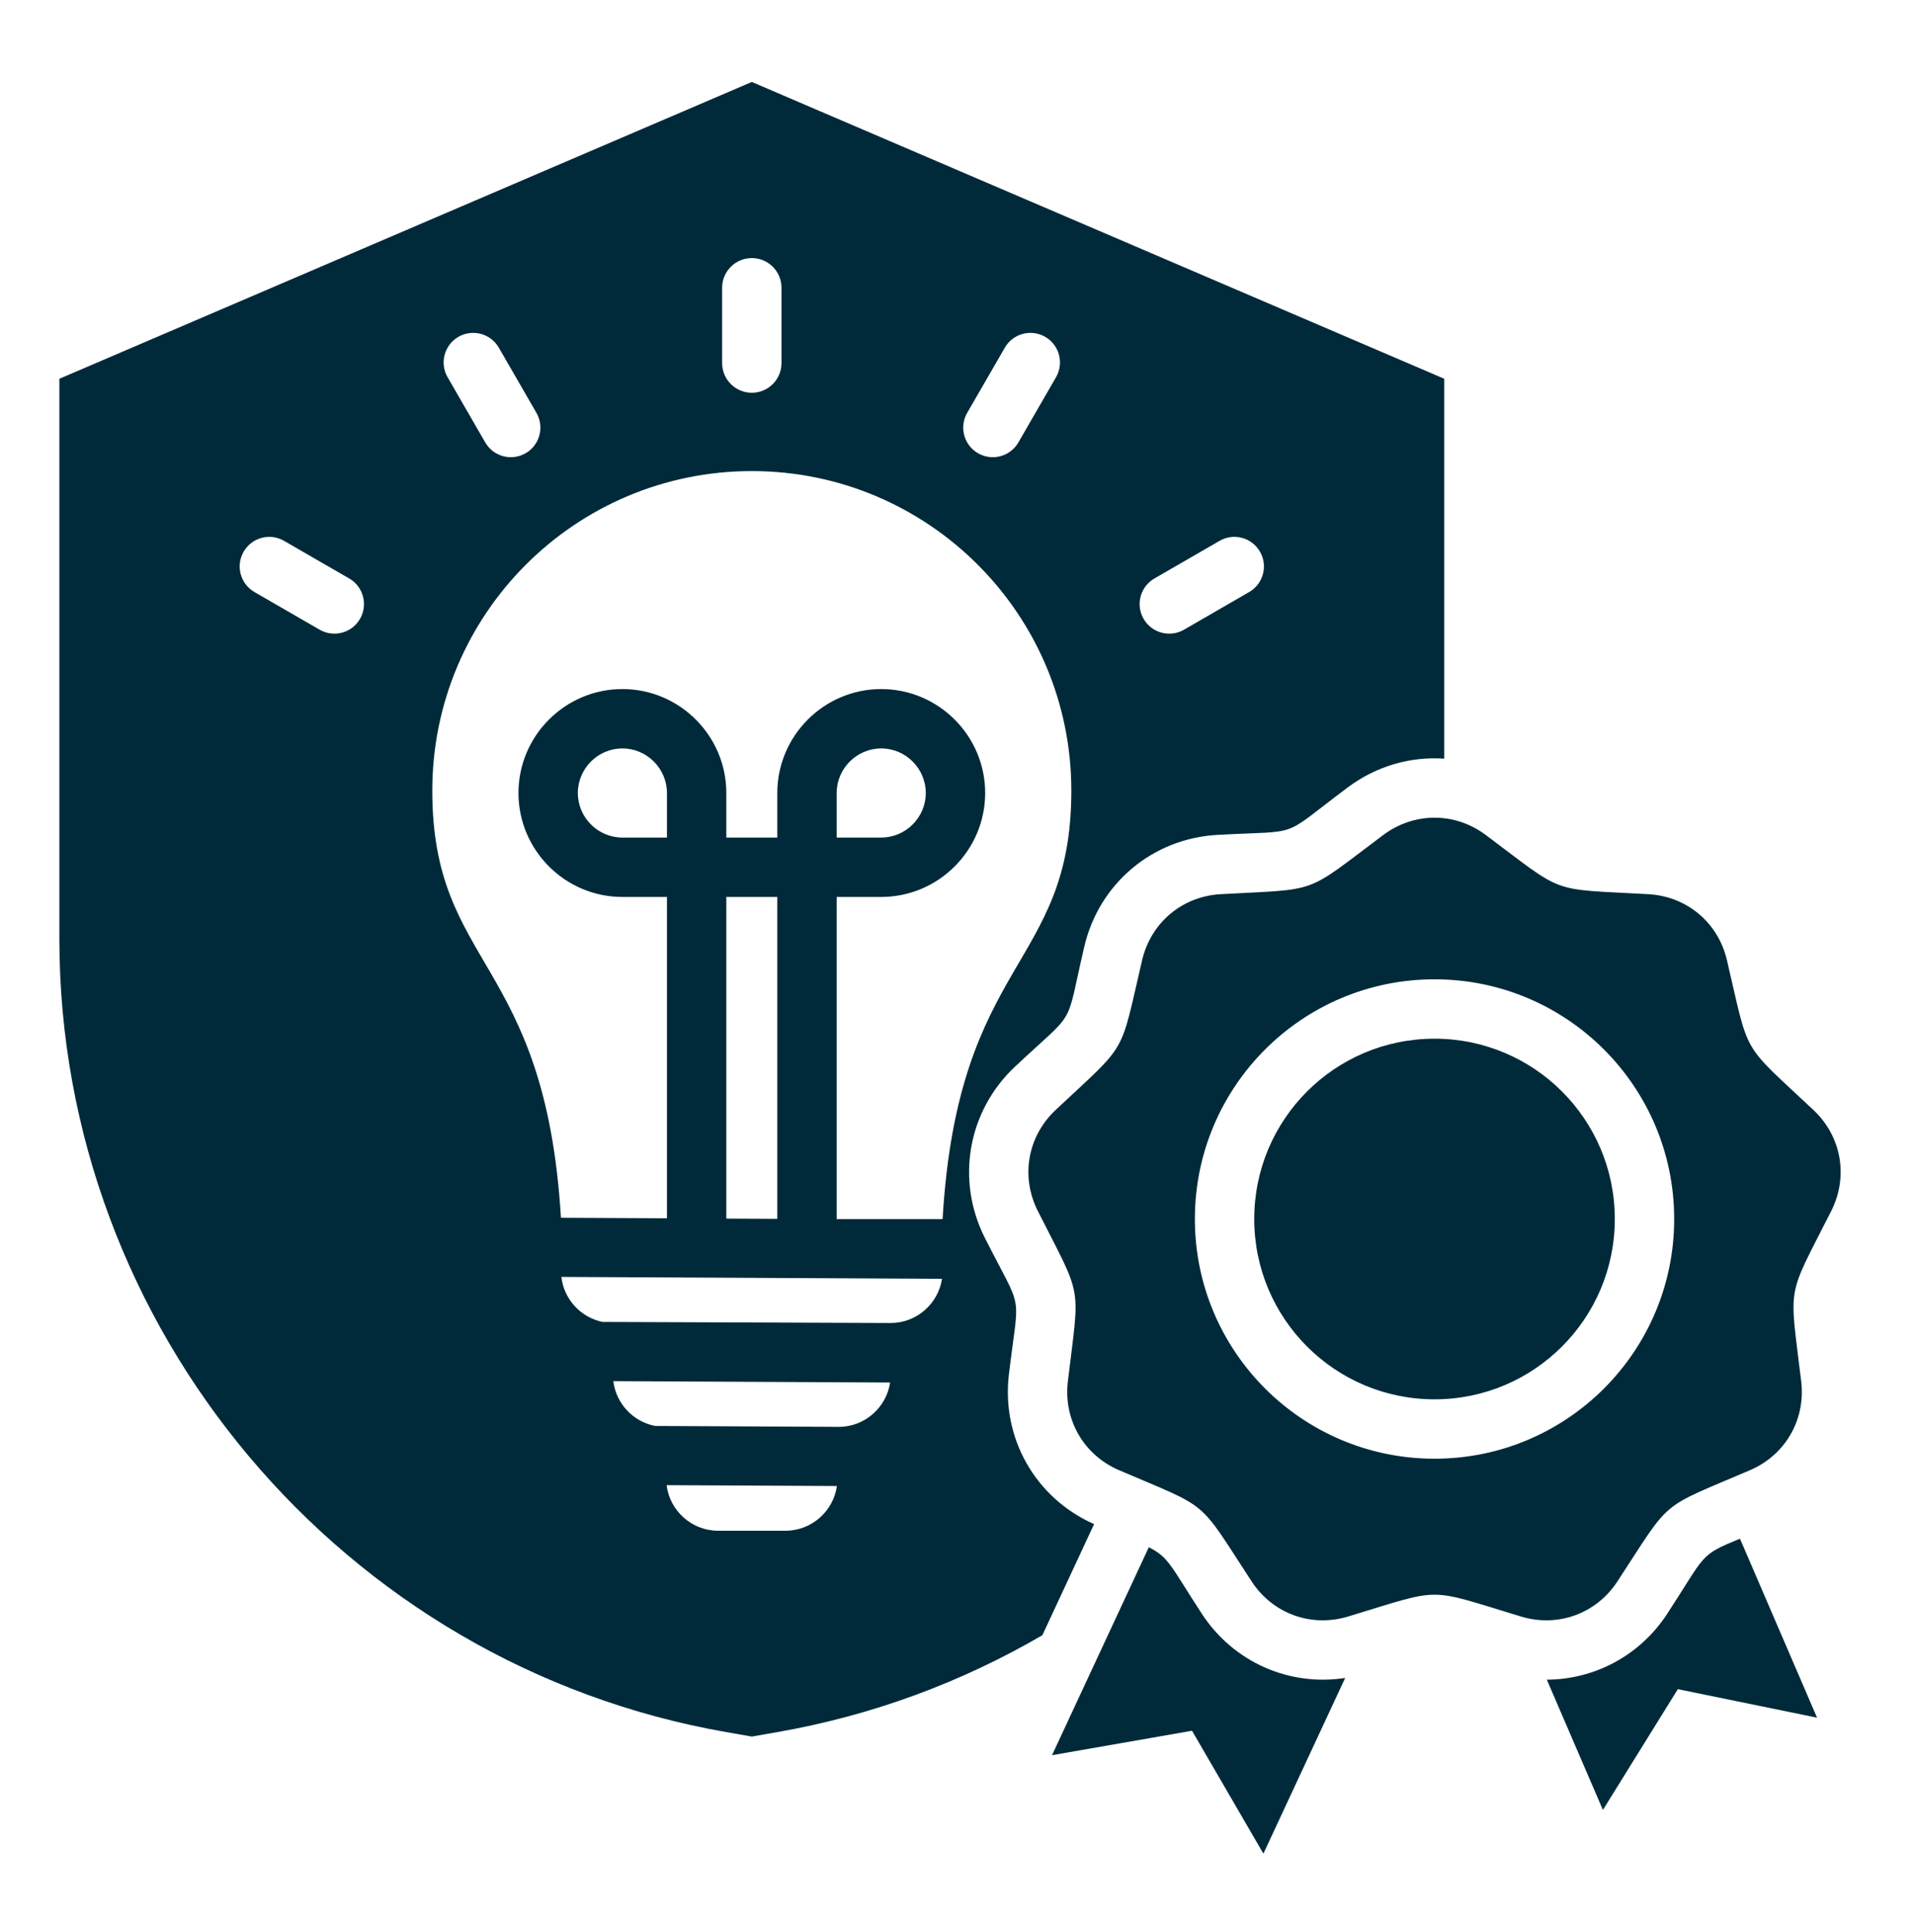 <svg width="107" height="108" viewBox="0 0 107 108" fill="none" xmlns="http://www.w3.org/2000/svg">
<path fill-rule="evenodd" clip-rule="evenodd" d="M101.376 62.038C97.281 58.194 97.824 59.134 96.543 53.666C96.051 51.566 94.302 50.098 92.148 49.978C86.541 49.667 87.56 50.038 83.064 46.672C81.338 45.38 79.054 45.38 77.327 46.672C72.831 50.038 73.851 49.667 68.244 49.978C66.09 50.098 64.341 51.566 63.849 53.666C62.568 59.134 63.11 58.194 59.015 62.038C57.443 63.514 57.046 65.763 58.019 67.688C60.553 72.7 60.364 71.631 59.698 77.207C59.442 79.349 60.583 81.327 62.566 82.176C67.728 84.387 66.897 83.689 69.971 88.39C71.152 90.195 73.298 90.976 75.362 90.352C80.738 88.727 79.653 88.727 85.029 90.352C87.094 90.976 89.239 90.195 90.42 88.39C93.494 83.69 92.663 84.387 97.825 82.176C99.808 81.327 100.95 79.349 100.694 77.207C100.027 71.631 99.839 72.7 102.372 67.688C103.345 65.763 102.949 63.514 101.376 62.038ZM80.196 81.531C72.796 81.531 66.798 75.533 66.798 68.134C66.798 60.734 72.796 54.736 80.196 54.736C87.595 54.736 93.593 60.734 93.593 68.134C93.594 75.533 87.595 81.531 80.196 81.531ZM86.473 93.881C89.139 93.87 91.672 92.54 93.198 90.207C95.392 86.852 94.968 86.945 97.271 86.001L101.58 96.005L93.797 94.412L89.609 101.162L86.473 93.881ZM75.201 93.785C72.085 94.269 68.963 92.912 67.193 90.206C65.441 87.527 65.359 87.047 64.222 86.481L58.812 98.103L66.638 96.736L70.629 103.605L75.201 93.785ZM42.029 4.581L3.319 21.17V52.471C3.319 74.257 19.169 93.075 40.62 96.815L42.029 97.061L43.438 96.815C48.783 95.883 53.781 94.014 58.272 91.397L61.164 85.186C57.886 83.734 55.975 80.383 56.402 76.814C56.977 71.999 57.244 73.513 55.056 69.185C53.423 65.953 54.103 62.096 56.743 59.618C60.279 56.299 59.51 57.631 60.616 52.909C61.444 49.375 64.435 46.866 68.059 46.664C72.901 46.395 71.456 46.921 75.338 44.015C76.945 42.812 78.858 42.274 80.739 42.403V21.17L42.029 4.581ZM54.068 23.078L56.172 19.435C56.627 18.643 57.637 18.371 58.428 18.825C59.219 19.28 59.492 20.29 59.037 21.081L56.934 24.725C56.479 25.516 55.469 25.789 54.678 25.334C53.886 24.88 53.613 23.87 54.068 23.078ZM40.37 16.085C40.37 15.168 41.113 14.425 42.029 14.425C42.946 14.425 43.689 15.168 43.689 16.085V20.292C43.689 21.209 42.946 21.952 42.029 21.952C41.113 21.952 40.37 21.209 40.37 20.292V16.085ZM25.63 18.825C26.422 18.37 27.432 18.643 27.887 19.435L29.99 23.078C30.445 23.87 30.172 24.88 29.381 25.334C28.589 25.789 27.579 25.516 27.125 24.725L25.021 21.081C24.566 20.29 24.839 19.28 25.63 18.825ZM20.128 34.587C19.674 35.378 18.663 35.651 17.872 35.197L14.229 33.093C13.437 32.638 13.165 31.628 13.619 30.837C14.074 30.046 15.084 29.773 15.875 30.227L19.519 32.331C20.31 32.786 20.583 33.796 20.128 34.587ZM43.913 85.557H40.146C38.67 85.557 37.442 84.44 37.265 83.01L46.787 83.057C46.589 84.465 45.372 85.557 43.913 85.557ZM46.889 79.751L36.625 79.7C35.398 79.464 34.439 78.45 34.288 77.196L49.76 77.273C49.553 78.671 48.342 79.751 46.889 79.751ZM49.792 73.946L33.681 73.886C32.467 73.635 31.524 72.62 31.383 71.37L52.662 71.477C52.451 72.87 51.241 73.946 49.792 73.946ZM37.285 46.814H34.794C33.427 46.814 32.303 45.69 32.303 44.323C32.303 42.956 33.427 41.832 34.794 41.832C36.16 41.832 37.285 42.956 37.285 44.323V46.814ZM40.604 68.11V50.133H43.454V68.124L40.604 68.11ZM52.694 68.141H46.773V50.133H49.264C52.463 50.133 55.075 47.522 55.075 44.323C55.075 41.124 52.463 38.513 49.264 38.513C46.065 38.513 43.454 41.124 43.454 44.323V46.814H40.604V44.323C40.604 41.124 37.993 38.513 34.794 38.513C31.595 38.513 28.984 41.124 28.984 44.323C28.984 47.522 31.595 50.133 34.794 50.133H37.285V68.093L31.359 68.064C30.481 53.522 24.167 54.094 24.167 44.191C24.167 34.327 32.164 26.33 42.029 26.33C51.894 26.33 59.891 34.327 59.891 44.191C59.891 54.112 53.554 53.519 52.694 68.141ZM46.773 46.814V44.323C46.773 42.956 47.898 41.832 49.264 41.832C50.631 41.832 51.755 42.956 51.755 44.323C51.755 45.69 50.631 46.814 49.264 46.814H46.773ZM69.83 33.093L66.186 35.197C65.395 35.651 64.385 35.378 63.93 34.587C63.475 33.796 63.748 32.786 64.54 32.331L68.183 30.227C68.975 29.772 69.985 30.045 70.439 30.837C70.894 31.628 70.621 32.638 69.83 33.093ZM80.196 78.212C85.763 78.212 90.274 73.701 90.274 68.133C90.274 62.566 85.763 58.055 80.196 58.055C74.628 58.055 70.117 62.566 70.117 68.133C70.117 73.701 74.628 78.212 80.196 78.212Z" fill="#002A3A"/>
</svg>

